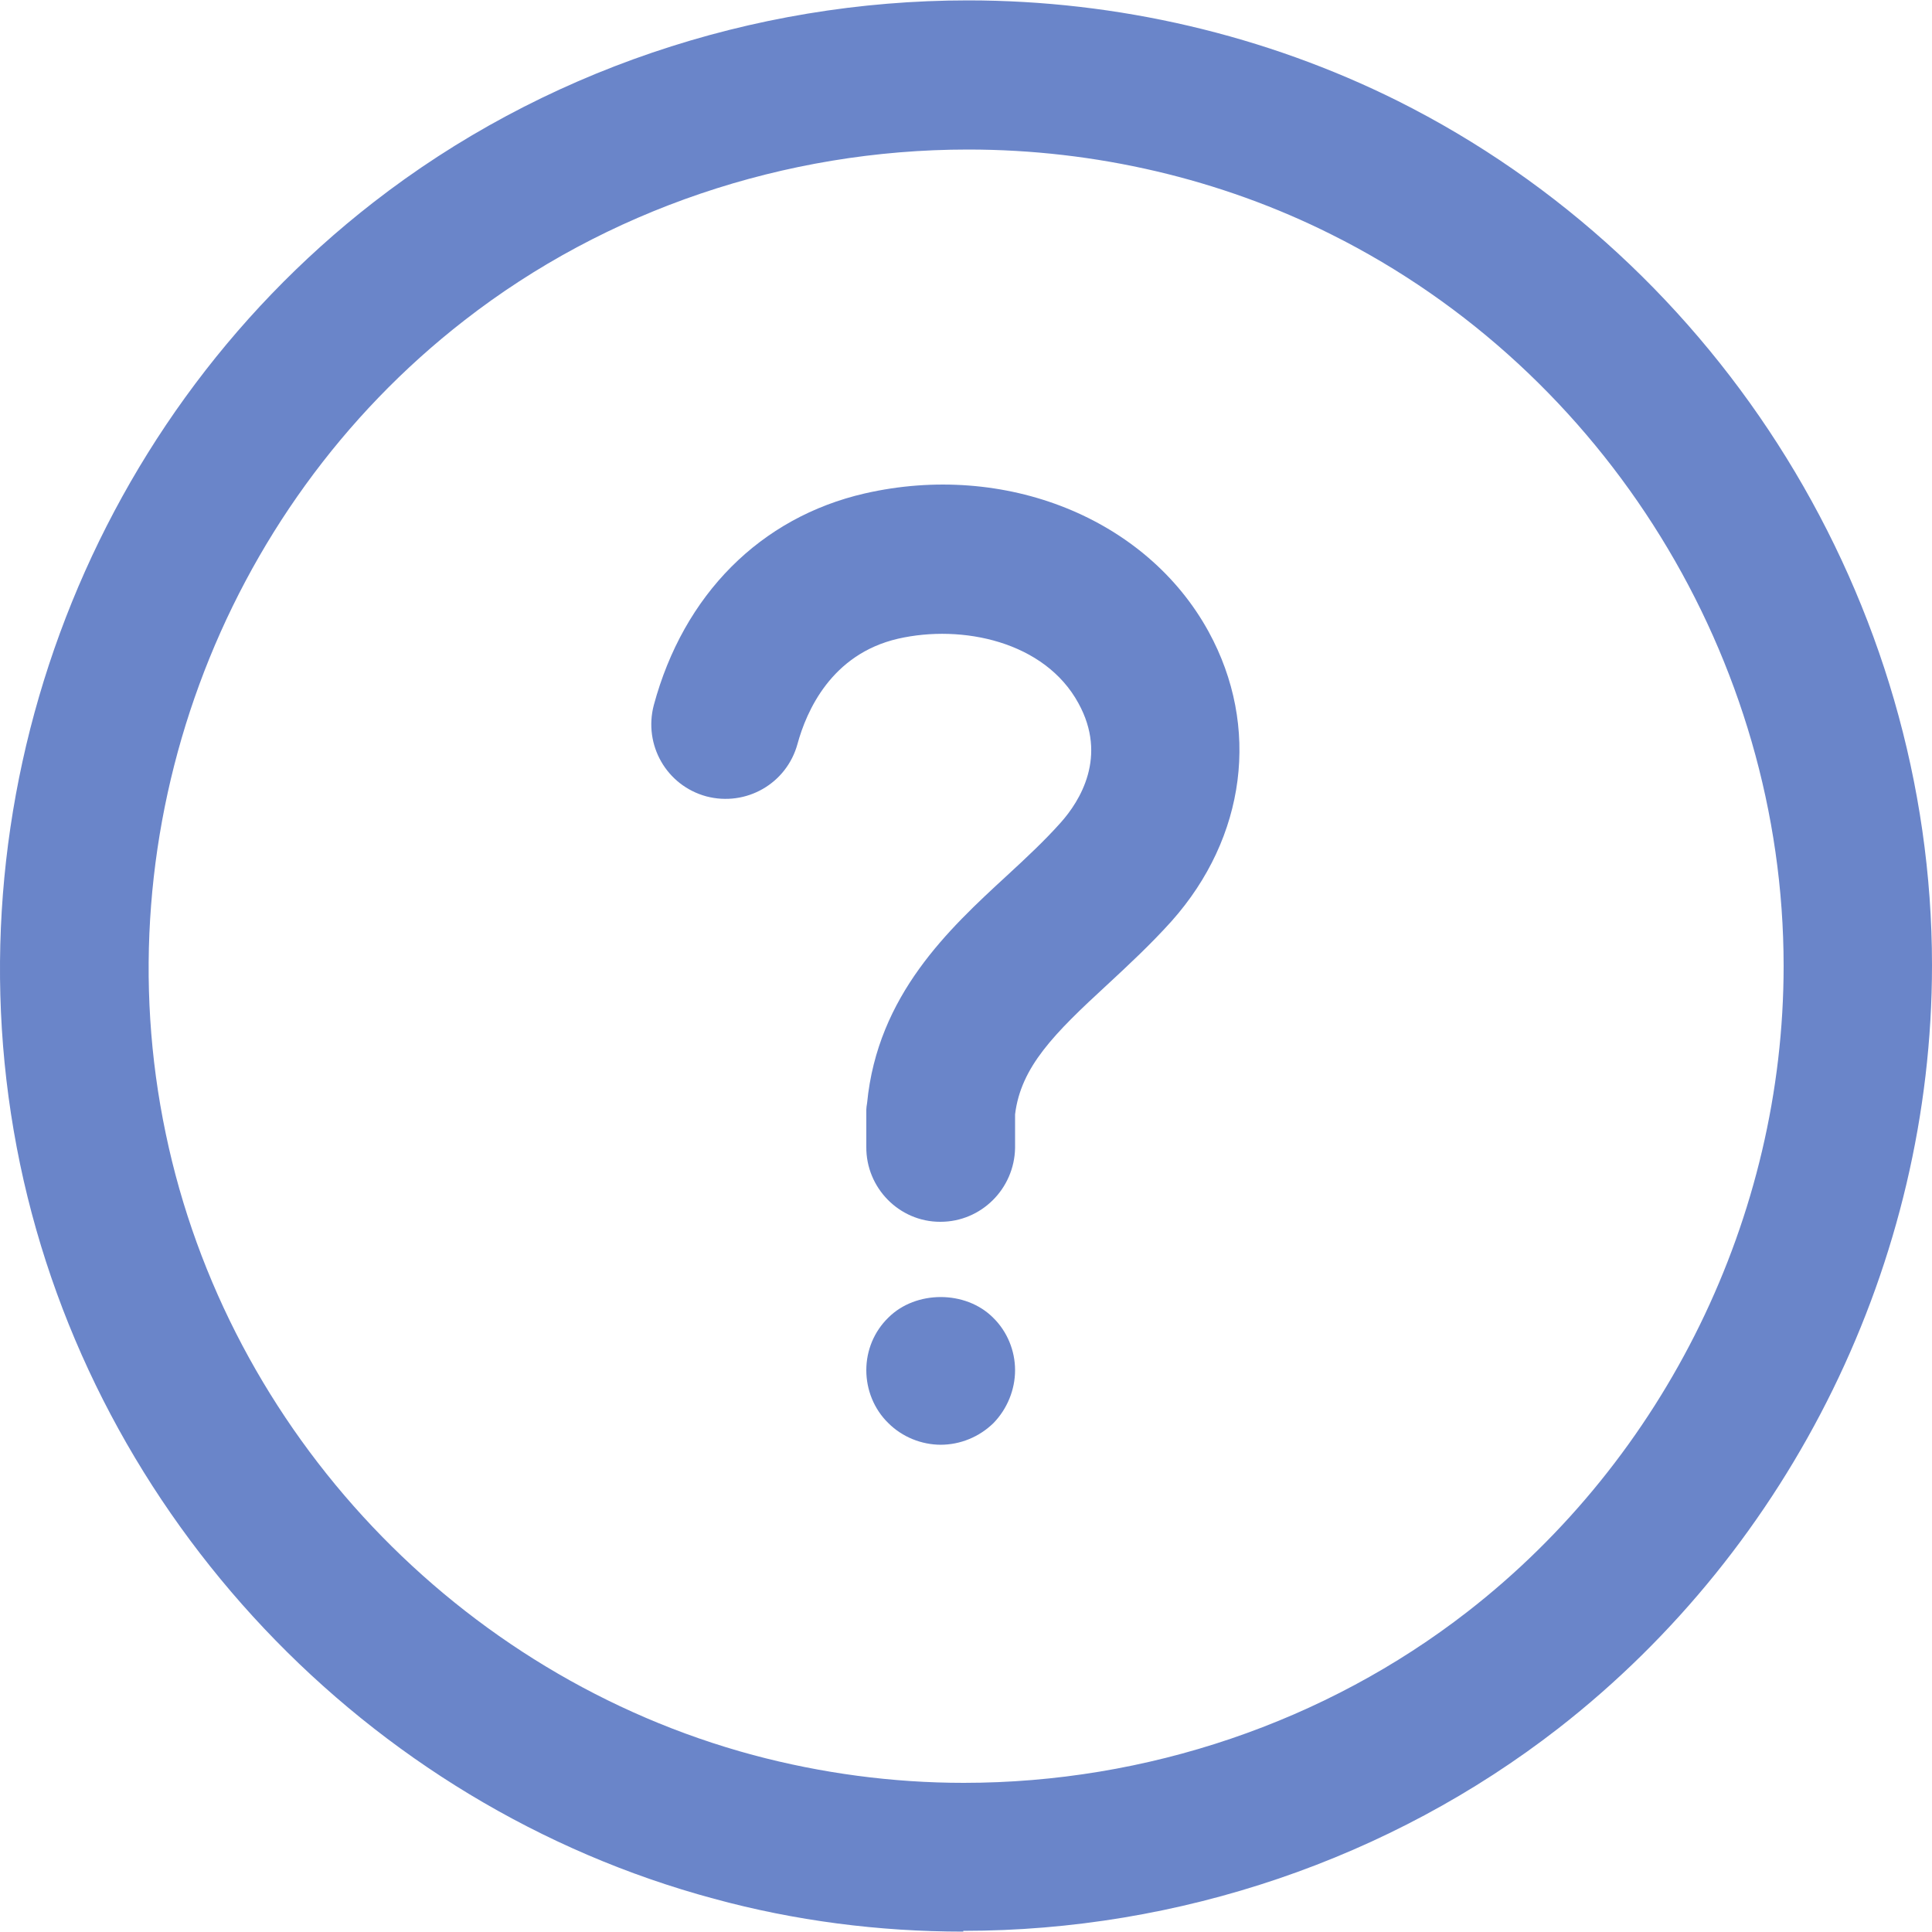 <?xml version="1.0" encoding="UTF-8"?><svg id="_圖層_1" xmlns="http://www.w3.org/2000/svg" viewBox="0 0 50 50"><defs><style>.cls-1{fill:#6a85c9;}</style></defs><g id="LWPOLYLINE"><path class="cls-1" d="M24.35,31.62h-.02c-1.06,0-1.92-.88-1.91-1.94v-.96c0-.05,.01-.11,.02-.17,.27-2.8,2.12-4.51,3.62-5.89,.51-.47,.98-.91,1.39-1.37,.5-.56,1.22-1.71,.46-3.09-.87-1.6-3.01-2.05-4.67-1.67-1.73,.4-2.37,1.88-2.6,2.72-.28,1.03-1.33,1.63-2.36,1.36-1.03-.28-1.63-1.33-1.36-2.36,.77-2.86,2.76-4.86,5.46-5.48,3.63-.83,7.29,.64,8.9,3.58,1.34,2.45,.97,5.32-.96,7.49-.54,.6-1.11,1.13-1.66,1.64-1.38,1.27-2.24,2.13-2.39,3.36v.87c-.02,1.06-.88,1.91-1.93,1.91h0Z"/></g><g id="POINT"><path class="cls-1" d="M24.35,37.39c-.5,0-1-.2-1.36-.56-.37-.36-.57-.86-.57-1.37s.2-1,.57-1.36c.71-.71,2-.71,2.71,0,.37,.36,.57,.86,.57,1.36s-.2,1-.56,1.37c-.37,.36-.86,.56-1.37,.56h0Z"/></g><g id="CIRCLE"><path class="cls-1" d="M24.93,49.99c-2.19,0-4.36-.28-6.45-.85C9.48,46.72,2.43,39.26,.52,30.13-1.42,20.84,2.16,11.07,9.66,5.24,13.99,1.87,19.46,.01,25.05,.01c3.87,0,7.71,.9,11.12,2.6,8.4,4.2,13.83,12.99,13.83,22.37,0,7.66-3.62,15.04-9.67,19.75-4.35,3.38-9.82,5.24-15.4,5.24h0Zm.12-46.12c-4.74,0-9.37,1.57-13.03,4.42C5.68,13.21,2.64,21.48,4.29,29.34c1.61,7.72,7.58,14.03,15.2,16.08,1.76,.47,3.6,.72,5.45,.72h0c4.73,0,9.36-1.57,13.04-4.43,5.12-3.98,8.18-10.23,8.18-16.71,0-7.94-4.59-15.38-11.7-18.93-2.87-1.44-6.12-2.2-9.4-2.2Z"/></g></svg>
